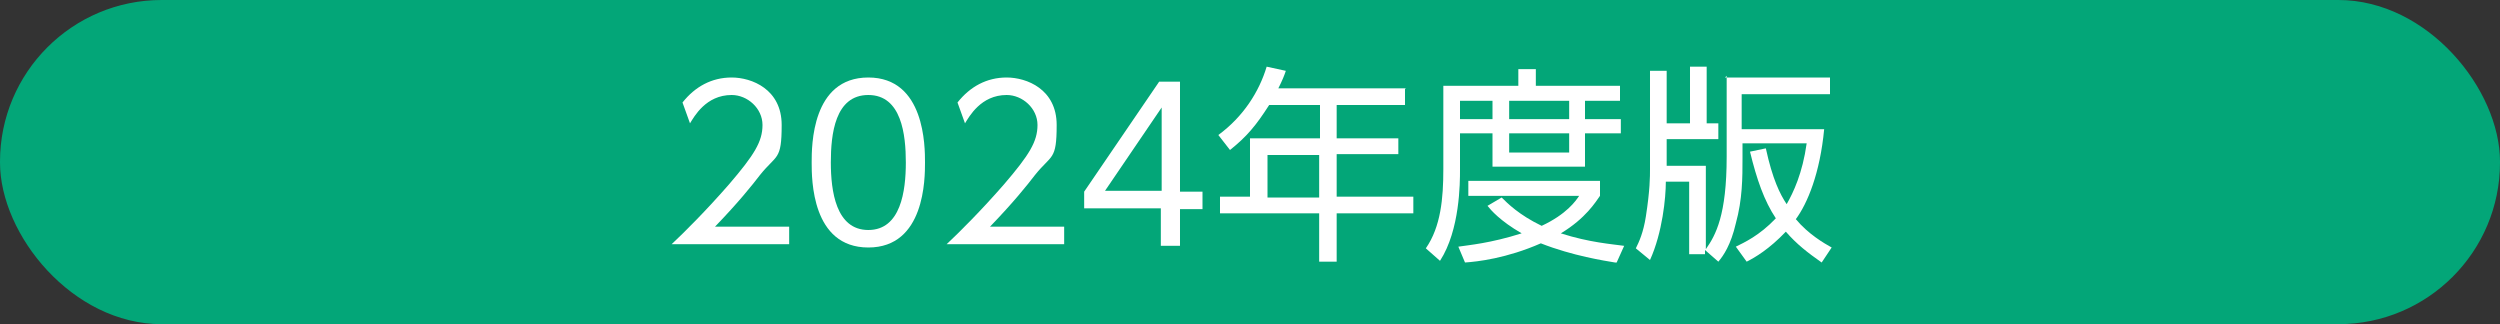 <?xml version="1.0" encoding="UTF-8"?>
<svg id="_レイヤー_1" data-name="レイヤー_1" xmlns="http://www.w3.org/2000/svg" xmlns:xlink="http://www.w3.org/1999/xlink" version="1.1" viewBox="0 0 300 38.9">
  <rect x="0" y="0" width="300" height="38.9" fill="#333333" stroke="none"/>
  <!-- Generator: Adobe Illustrator 29.3.1, SVG Export Plug-In . SVG Version: 2.1.0 Build 151)  -->
  <defs>
    <style>
      .st0 {
        fill: #03a678;
      }

      .st1 {
        fill: #fff;
      }
    </style>
  </defs>
  <rect class="st0" y="0" width="300" height="38.9" rx="19.4" ry="19.4"/>
  <g>
    <path class="st1" d="M94.7,27.2v2.1h-14.1c1.6-1.5,4.2-4.1,6.9-7.2,3-3.5,4-5.1,4-7.1s-1.8-3.6-3.7-3.6c-3.1,0-4.5,2.6-5,3.4l-.9-2.5c1.5-1.9,3.5-3,5.9-3s6,1.4,6,5.7-.6,3.5-2.6,6c-1,1.3-2.6,3.3-5.4,6.2h8.9Z"/>
    <path class="st1" d="M97.4,19.5c0-2,0-10.2,6.8-10.2s6.8,8.3,6.8,10.2,0,10.2-6.8,10.2-6.8-8.2-6.8-10.2ZM108.7,19.5c0-3.3-.5-8.1-4.5-8.1s-4.5,4.7-4.5,8.1.6,8.1,4.5,8.1,4.5-4.7,4.5-8.1Z"/>
    <path class="st1" d="M127.7,27.2v2.1h-14.1c1.6-1.5,4.2-4.1,6.9-7.2,3-3.5,4-5.1,4-7.1s-1.8-3.6-3.7-3.6c-3.1,0-4.5,2.6-5,3.4l-.9-2.5c1.5-1.9,3.5-3,5.9-3s6,1.4,6,5.7-.6,3.5-2.6,6c-1,1.3-2.6,3.3-5.4,6.2h8.9Z"/>
    <path class="st1" d="M139.3,29.4v-4.4h-9.2v-2l9-13.2h2.5v13.2h2.7v2.1h-2.7v4.4h-2.3ZM132.6,22.9h6.8v-10l-6.8,10Z"/>
    <path class="st1" d="M168.6,10.7v1.9h-8.2v4h7.4v1.9h-7.4v5.1h9.2v2h-9.2v5.8h-2.1v-5.8h-11.9v-2h3.6v-7h8.4v-4h-6.1c-1.6,2.5-2.7,3.8-4.7,5.4l-1.4-1.8c3-2.2,4.9-5.2,5.8-8.2l2.3.5c-.2.6-.4,1.1-.9,2.1h15.3ZM158.3,18.6h-6.2v5.1h6.2v-5.1Z"/>
    <path class="st1" d="M182.2,10.3v-2h2.1v2h10.1v1.8h-4.2v2.2h4.3v1.7h-4.3v4h-11.1v-4h-3.9v4.4c0,1.5,0,7.2-2.4,10.9l-1.7-1.5c1.8-2.6,2.1-6,2.1-9.5v-10h9.1ZM193.8,31.5c-1.2-.2-5.1-.8-8.9-2.3-4.1,1.8-7.6,2.2-9.1,2.3l-.8-1.9c1.3-.2,3.8-.4,7.6-1.6-2.6-1.5-3.7-2.8-4.1-3.3l1.7-1c.7.7,2.1,2.1,4.8,3.4,3-1.4,4.1-3,4.5-3.6h-13.3v-1.8h15.8v1.8c-.5.7-1.7,2.7-4.7,4.5,3.4,1.1,6.2,1.3,7.6,1.5l-.9,2ZM179.1,12.1h-3.9v2.2h3.9v-2.2ZM188.3,12.1h-7.2v2.2h7.2v-2.2ZM188.3,16h-7.2v2.3h7.2v-2.3Z"/>
    <path class="st1" d="M207,9.3h12.6v2h-10.6v4.2h9.9c-.5,5.3-2,8.9-3.4,10.8,1.5,1.8,3.4,2.9,4.3,3.4l-1.2,1.8c-1.7-1.2-3-2.2-4.3-3.7-2,2.1-3.7,3.1-4.7,3.6l-1.3-1.8c1-.5,2.8-1.3,4.8-3.4-1.4-2.1-2.3-4.7-3.1-8l1.9-.4c.8,3.7,1.7,5.5,2.5,6.7.8-1.4,1.9-3.7,2.4-7.3h-7.7v1.8c0,2.3,0,4.9-.8,7.8-.6,2.6-1.5,3.9-2.1,4.6l-1.6-1.4v.5h-1.9v-8.7h-2.8c0,1.9-.4,6.1-1.9,9.4l-1.7-1.4c.4-.8.9-1.9,1.2-3.8.5-3.2.5-4.8.5-5.7v-11.8h2v6.3h2.8v-6.8h2v6.8h1.4v1.9h-6.2v3.2h4.7v10c1.2-1.7,2.5-4.1,2.5-11.1v-9.7Z"/>
  </g>
</svg>